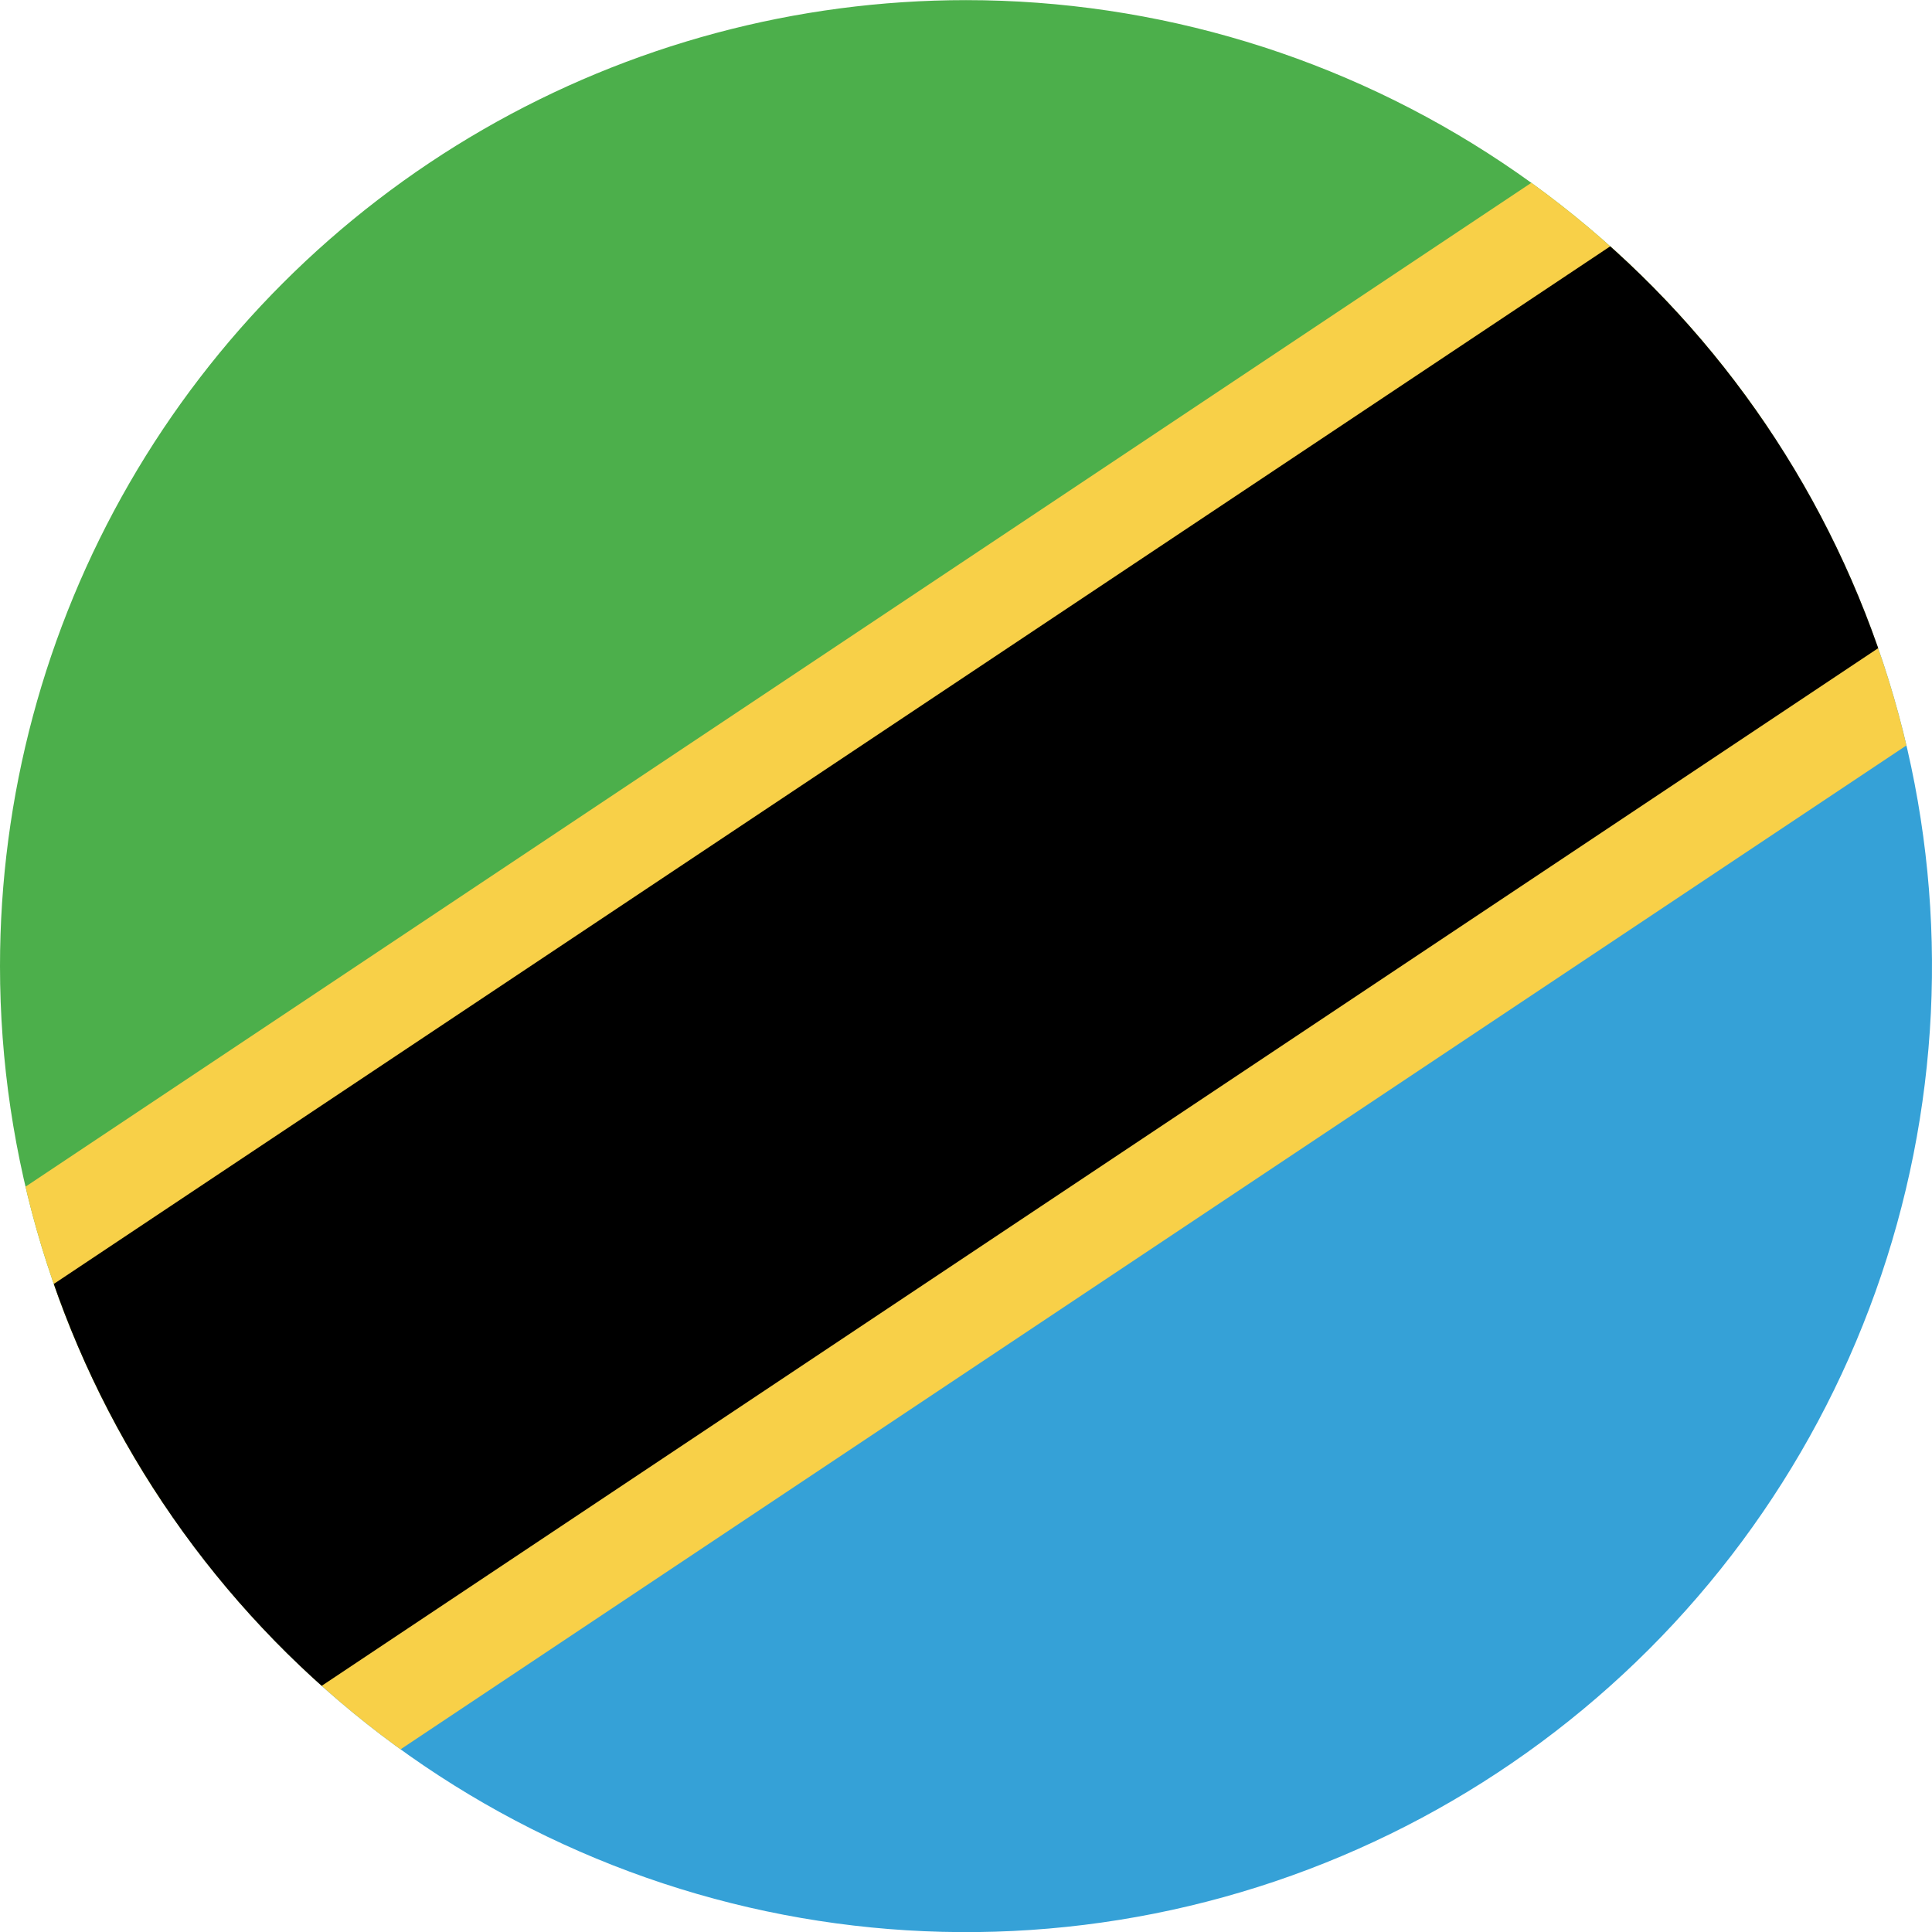 <svg xmlns="http://www.w3.org/2000/svg" xmlns:xlink="http://www.w3.org/1999/xlink" width="46" height="46" viewBox="0 0 46 46">
  <defs>
    <clipPath id="clip-path">
      <path id="Path_506" data-name="Path 506" d="M15.965,29.7a23,23,0,1,0,23-23,23,23,0,0,0-23,23" fill="none"/>
    </clipPath>
  </defs>
  <g id="Group_280" data-name="Group 280" transform="translate(-15.965 -6.697)">
    <g id="Group_279" data-name="Group 279" clip-path="url(#clip-path)">
      <path id="Path_504" data-name="Path 504" d="M4.465,6.7h69l-69,46" fill="#4caf4b"/>
      <path id="Path_505" data-name="Path 505" d="M4.465,52.7h69V6.7" fill="#35a1d7"/>
      <line id="Line_154" data-name="Line 154" y1="46" x2="69" transform="translate(4.465 6.698)" fill="none" stroke="#f8d048" stroke-width="16.1"/>
      <line id="Line_155" data-name="Line 155" y1="46" x2="69" transform="translate(4.465 6.698)" fill="none" stroke="#000" stroke-width="11.5"/>
    </g>
  </g>
</svg>
